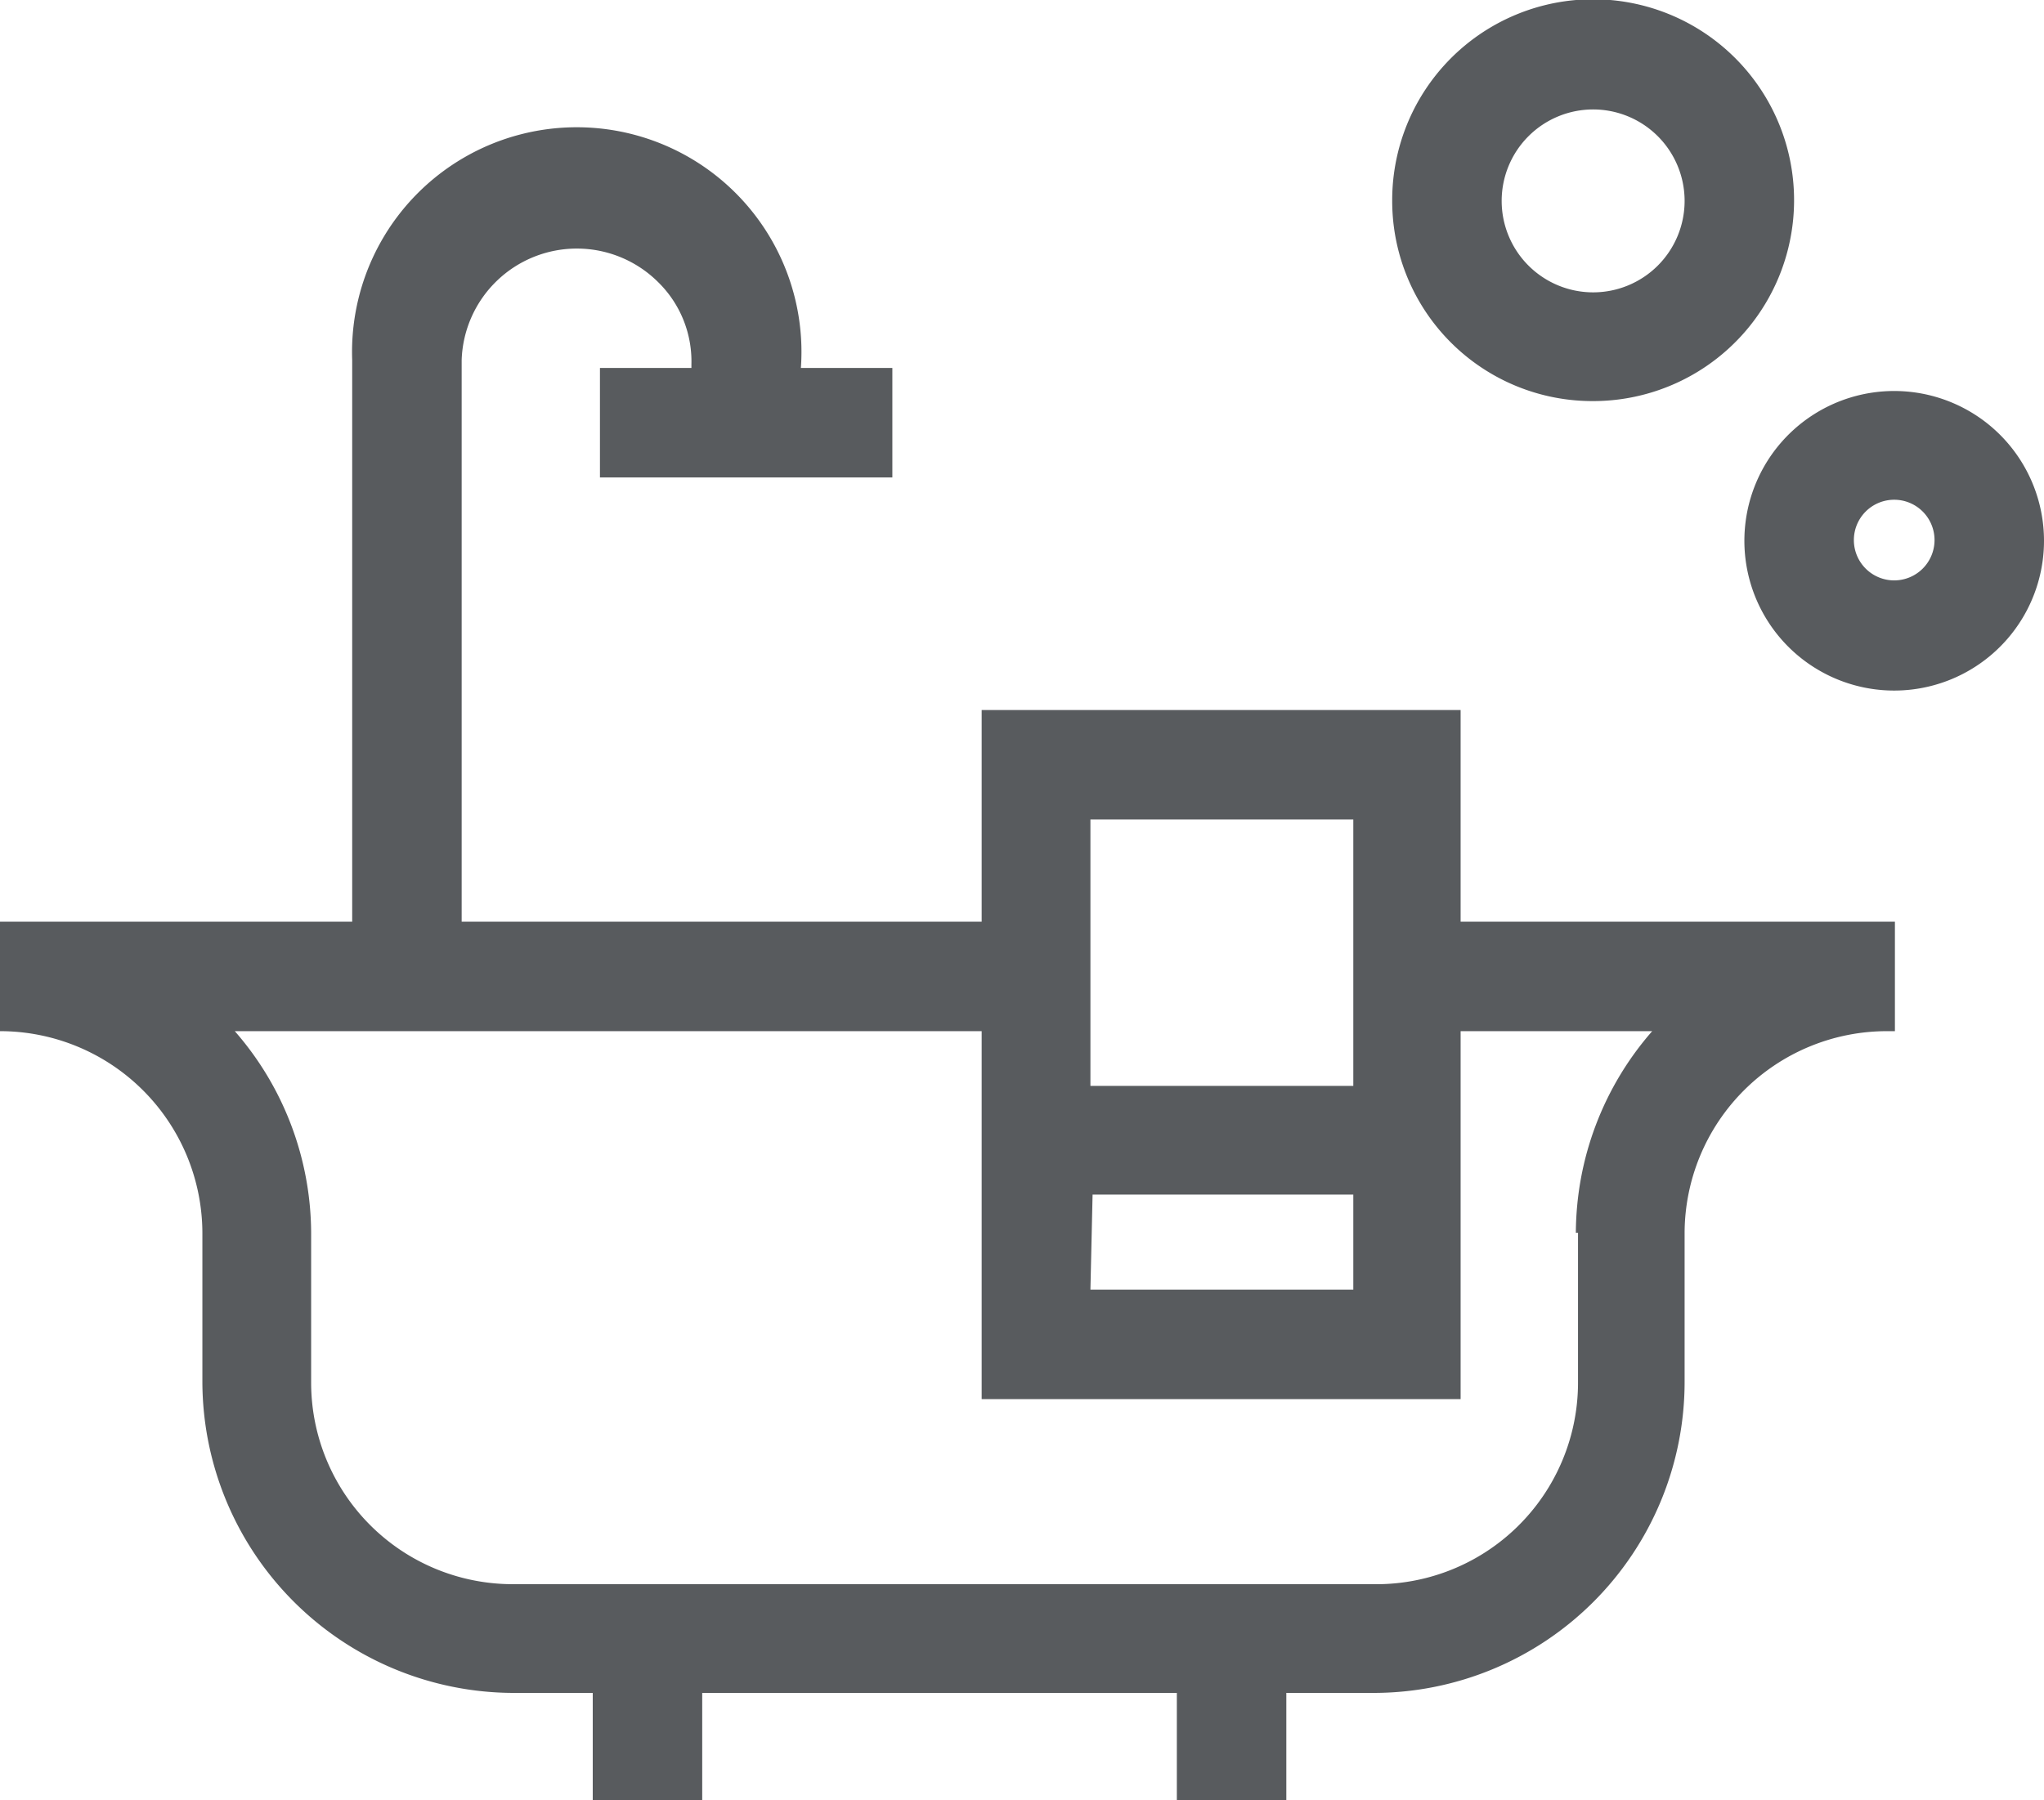 <svg xmlns="http://www.w3.org/2000/svg" viewBox="0 0 28.38 25"><defs><style>.cls-1{fill:#585b5e;}</style></defs><title>Vonios kambarys</title><g id="Layer_2" data-name="Layer 2"><g id="Layer_1-2" data-name="Layer 1"><path class="cls-1" d="M26.17,12.8H20.28V9.86H13.63V12.8H6.41V5A1.6,1.6,0,0,1,9.14,3.92,1.54,1.54,0,0,1,9.6,5.06v.05H8.33V6.63h4.06V5.11H11.12v0A3.12,3.12,0,1,0,4.89,5V12.8H0v1.52H0a2.81,2.81,0,0,1,2.81,2.8v2.07a4.33,4.33,0,0,0,4.32,4.32h1.1V25H9.75V23.51h6.59V25h1.52V23.51h1.21a4.32,4.32,0,0,0,4.32-4.32V17.12a2.81,2.81,0,0,1,2.81-2.8h.11V12.8h-.14Zm-11-1.42h3.62v3.7H15.14v-3.7Zm0,5.21h3.62v1.32H15.14Zm6.74.53v2.07A2.8,2.8,0,0,1,19.07,22H7.13a2.8,2.8,0,0,1-2.81-2.8V17.12a4.28,4.28,0,0,0-1.06-2.8H13.63v5.11h6.65V14.32h2.66A4.28,4.28,0,0,0,21.88,17.12Z"/><path class="cls-1" d="M22.12,5.57a2.79,2.79,0,1,0-2.79-2.78A2.78,2.78,0,0,0,22.12,5.57Zm0-4.05a1.27,1.27,0,1,1-1.27,1.27A1.27,1.27,0,0,1,22.12,1.52Z"/><path class="cls-1" d="M26.31,5.43a2.08,2.08,0,1,0,2.07,2.08A2.08,2.08,0,0,0,26.31,5.43Zm0,2.63a.56.56,0,1,1,.55-.55A.56.56,0,0,1,26.31,8.06Z"/></g></g></svg>